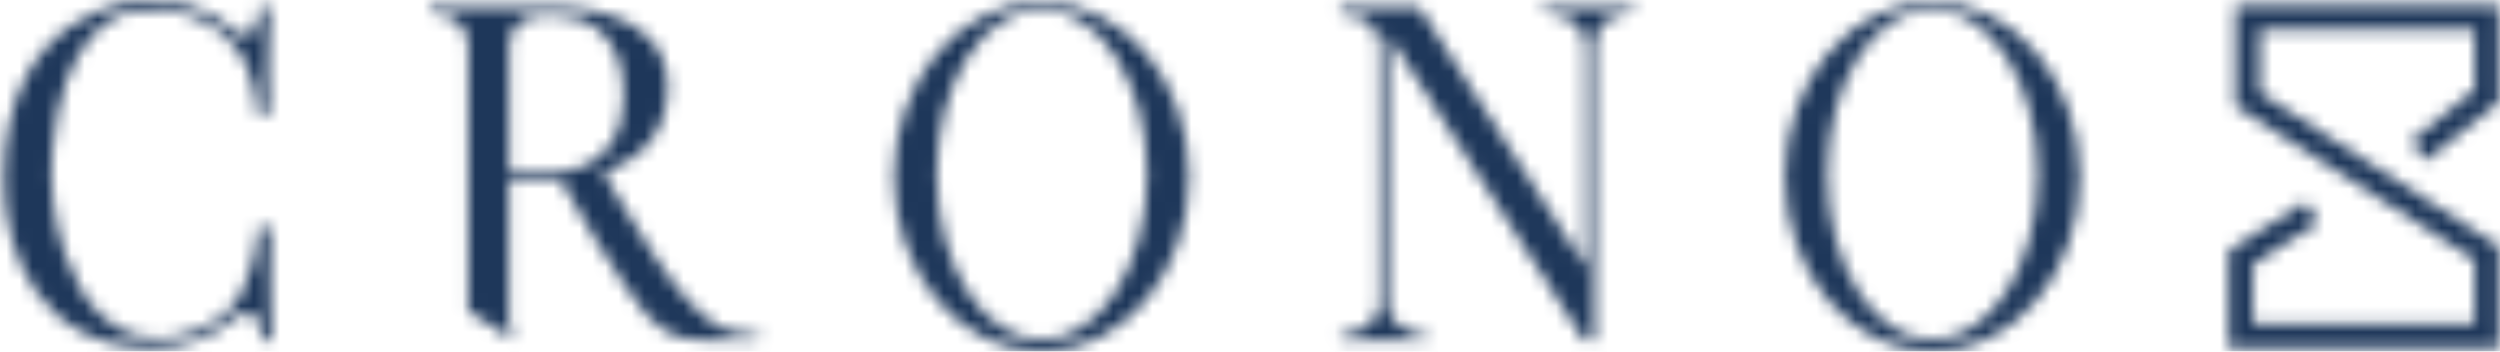<svg xmlns="http://www.w3.org/2000/svg" width="192" height="27" viewBox="0 0 192 27" fill="none"><mask id="mask0_2_26" style="mask-type:alpha" maskUnits="userSpaceOnUse" x="0" y="0" width="192" height="27"><path d="M20.85 26.161H20.087C20.087 26.161 19.984 22.902 18.216 24.305C16.428 25.836 14.168 26.691 11.825 26.723H11.722C3.174 26.723 0.292 19.567 0.292 13.82C0.287 0.213 11.16 0 11.16 0H11.82C14.116 0.031 16.328 0.875 18.07 2.385C18.149 2.465 18.245 2.525 18.351 2.56C19.844 3.438 19.947 0.524 19.947 0.524H20.714L20.606 5.087L20.644 8.804H19.773V8.695C19.741 8.223 19.671 7.713 19.6 7.226C19.442 6.376 19.175 5.55 18.805 4.77C18.665 4.487 18.492 4.208 18.337 3.93C17.638 2.871 16.648 2.042 15.488 1.544C14.352 0.989 13.106 0.702 11.843 0.704C11.105 0.706 10.37 0.799 9.654 0.982C8.475 1.37 4.755 3.193 4.04 11.434C3.789 14.073 4.085 16.735 4.91 19.251C4.942 19.393 5.013 19.497 5.05 19.638C5.351 20.512 5.726 21.358 6.173 22.165C6.632 22.979 7.218 23.712 7.909 24.338C8.619 24.985 9.46 25.468 10.374 25.755C11.508 26.081 12.707 26.092 13.846 25.788C14.451 25.621 15.043 25.411 15.619 25.16C16.2 24.899 16.748 24.57 17.252 24.177C19.671 22.094 19.844 17.475 19.844 17.475H20.779V21.613L20.85 26.161Z" fill="#231F20"></path><path d="M57.777 26.157H54.128C53.507 26.164 52.888 26.081 52.289 25.911C51.403 25.68 50.604 25.186 49.997 24.494C49.825 24.354 49.668 24.195 49.529 24.022C48.94 23.285 48.42 22.549 47.896 21.779C47.203 20.726 46.492 19.672 45.847 18.586C44.443 16.309 43.349 14.307 43.138 13.957H39.086V24.683C39.075 24.897 39.099 25.111 39.157 25.316C39.227 25.62 39.358 25.906 39.54 26.157L35.961 23.876V3.538C35.962 3.298 35.927 3.06 35.858 2.83C35.783 2.557 35.666 2.297 35.512 2.06C34.642 0.941 33.009 1.012 33.009 1.012V0.539H42.422C42.422 0.539 51.283 0.138 51.283 6.693C51.283 10.623 48.71 12.413 46.348 13.254C46.521 13.57 46.699 13.882 46.904 14.198C47.461 15.143 48.018 16.087 48.607 17.032C49.197 17.977 49.754 18.888 50.38 19.833C50.847 20.575 51.356 21.29 51.906 21.972L52.565 22.742C52.776 22.955 52.949 23.167 53.16 23.375C53.361 23.627 53.582 23.862 53.819 24.079C54.194 24.461 54.627 24.782 55.101 25.028H55.138C55.138 25.066 55.312 25.137 55.555 25.208L56.074 25.382C56.766 25.626 57.498 25.733 58.231 25.699C58.231 25.699 58.821 26.081 57.763 26.171L57.777 26.157ZM47.877 7.43C47.877 6.835 48.12 1.153 42.422 1.153C42.006 1.153 40.41 1.049 39.573 2.065C39.27 2.483 39.107 2.987 39.105 3.505V13.254H42.478C42.857 13.254 47.896 13.216 47.896 7.43" fill="#231F20"></path><path d="M91.323 13.572C91.323 20.968 86.251 27 80.001 27C73.75 27 68.651 20.968 68.651 13.572C68.651 6.176 73.722 0.14 79.978 0.14C86.233 0.14 91.323 6.138 91.323 13.572ZM88.095 13.393C88.095 6.379 84.478 0.702 80.001 0.702C75.523 0.702 71.94 6.369 71.94 13.393C71.94 20.416 75.552 26.088 80.001 26.088C84.45 26.088 88.095 20.42 88.095 13.393Z" fill="#231F20"></path><path d="M125.448 0.52V0.992C125.448 0.992 122.599 0.889 122.458 3.486V26.157H121.659L106.584 2.594V23.106C106.591 23.318 106.615 23.53 106.654 23.739C107.122 25.77 109.574 25.666 109.574 25.666V26.138H102.935V25.666C102.935 25.666 105.367 25.77 105.854 23.701C105.887 23.504 105.899 23.305 105.892 23.106V3.396C105.714 0.907 102.935 1.12 102.935 1.12V0.52H108.979L121.766 20.513V3.538C121.625 0.907 118.533 1.011 118.533 1.011V0.539L125.448 0.52Z" fill="#231F20"></path><path d="M159.732 13.572C159.732 20.968 154.661 27 148.41 27C142.16 27 137.083 20.968 137.083 13.572C137.083 6.176 142.155 0.14 148.401 0.14C154.647 0.14 159.723 6.133 159.723 13.572H159.732ZM156.495 13.393C156.495 6.379 152.883 0.702 148.401 0.702C143.919 0.702 140.34 6.369 140.34 13.393C140.34 20.416 143.961 26.088 148.401 26.088C152.841 26.088 156.495 20.42 156.495 13.393Z" fill="#231F20"></path><path d="M191.916 26.757H171.157V19.257L177.043 15.497L178.044 17.094L173.028 20.296V24.868H190.045V19.951L171.681 8.148V0.379H191.916V7.865L186.283 12.356L185.178 10.831L190.045 6.906V2.268H173.553V7.109L191.916 18.912V26.757Z" fill="#231F20"></path></mask><g mask="url(#mask0_2_26)"><rect x="-21" y="-15" width="237" height="57" fill="#1E375A"></rect></g></svg>
